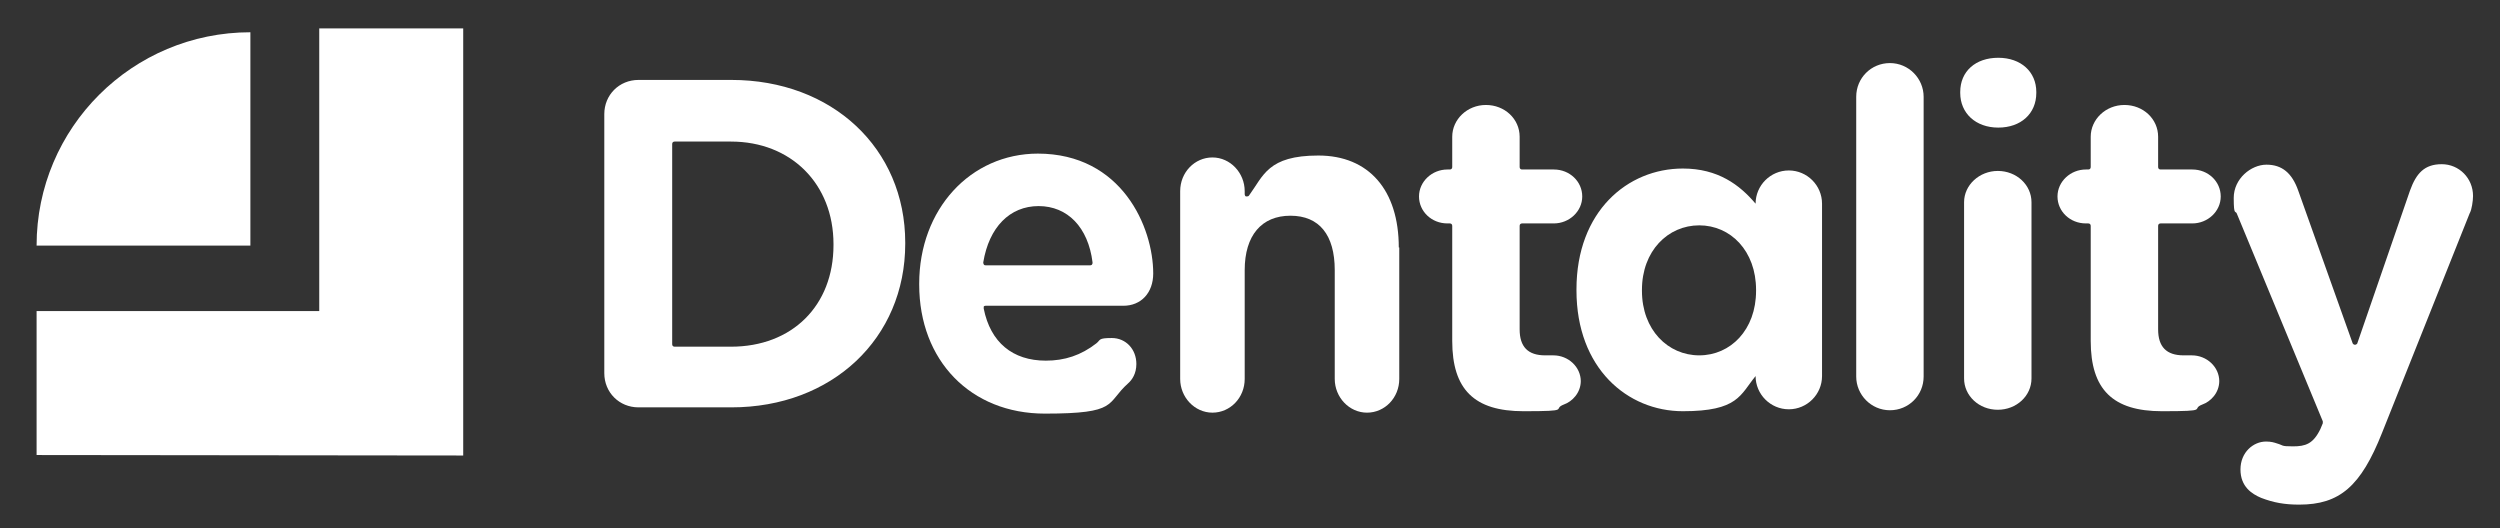 <?xml version="1.0" encoding="UTF-8"?>
<svg xmlns="http://www.w3.org/2000/svg" id="Capa_1" version="1.1" viewBox="0 0 519.2 109.7">
  <rect x="0" y="0" width="519.2" height="109.7" fill="#333333" stroke="none"/>
  <defs>
    <style>
      .st0 {
        fill-rule: evenodd;
      }

      .st0, .st1 {
        fill: #fff;
      }
    </style>
  </defs>
  <path class="st0" d="M51.9,51H7.6C7.6,26.5,27.5,6.7,52,6.7v44.3"></path>
  <polyline class="st0" points="66.3 5.9 96.2 5.9 96.2 94.6 7.6 94.5 7.6 64.6 66.3 64.6 66.3 5.9"></polyline>
  <g>
    <path class="st1" d="M125.5,77.5c0,4,3.1,7.1,7.1,7.1h19.3c20.9,0,36.1-14.3,36.1-34v-.2c0-19.6-15.2-33.8-36.1-33.8h-19.3c-4,0-7.1,3.1-7.1,7.1v53.8ZM139.6,29.9c0-.3.2-.5.5-.5h11.7c12.5,0,21.3,8.8,21.3,21.3v.2c0,12.6-8.6,21.1-21.3,21.1h-11.7c-.3,0-.5-.2-.5-.5V29.9Z"></path>
    <path class="st1" d="M215.6,31.9c-14.1,0-24.7,11.6-24.7,27v.2c0,15.8,10.7,26.8,26.1,26.8s12.6-2.1,17.3-6.3c.8-.7,1.7-2,1.7-4,0-3.1-2.2-5.4-5.1-5.4s-2.3.4-3.2,1.1c-3.2,2.5-6.6,3.6-10.5,3.6-6.9,0-11.5-3.8-12.9-10.8,0-.2,0-.3,0-.4s.2-.2.4-.2h28.6c3.7,0,6.2-2.7,6.2-6.7,0-9.6-6.5-24.9-24-24.9ZM226.8,54.9c0,.1-.2.2-.4.2h-21.7c-.1,0-.3,0-.4-.2s-.1-.3-.1-.4c1.2-7.3,5.5-11.7,11.5-11.7s10.3,4.4,11.2,11.7c0,.1,0,.3-.1.4Z"></path>
    <path class="st1" d="M290.5,51.4c0-11.9-6.2-19.1-16.7-19.1s-11.4,4.2-14.4,8.3c-.1.2-.4.2-.6.2-.2,0-.3-.3-.3-.5v-.6c0-3.8-3-7-6.7-7s-6.7,3.1-6.7,7v39c0,3.8,3,7,6.7,7s6.7-3.1,6.7-7v-22.6c0-7.2,3.5-11.3,9.5-11.3s9.2,4,9.2,11.3v22.6c0,3.8,3,7,6.7,7s6.7-3.1,6.7-7v-27.3Z"></path>
    <path class="st1" d="M328.3,79.2c0-3-2.6-5.4-5.7-5.4s-.4,0-.6,0c-.4,0-.8,0-1.1,0-3.6,0-5.3-1.8-5.3-5.4v-21.5c0-.3.2-.5.5-.5h6.6c3.2,0,5.9-2.5,5.9-5.6s-2.6-5.6-5.9-5.6h-6.6c-.3,0-.5-.2-.5-.5v-6.3c0-3.7-3.1-6.6-7-6.6s-7,3-7,6.6v6.3c0,.3-.2.5-.5.5h-.5c-3.2,0-5.9,2.5-5.9,5.6s2.6,5.6,5.9,5.6h.5c.3,0,.5.2.5.5v23.9c0,10.1,4.6,14.6,14.8,14.6s5.8-.4,8.4-1.4c1.7-.6,3.5-2.4,3.5-4.9Z"></path>
    <path class="st1" d="M399.5,20.1c0-3.8-3.1-7-7-7s-7,3.1-7,7v58.1c0,3.8,3.1,7,7,7s7-3.1,7-7V20.1Z"></path>
    <path class="st1" d="M414.9,35.5c-3.8,0-7,2.9-7,6.5v36.6c0,3.6,3.1,6.5,7,6.5s7-2.9,7-6.5v-36.6c0-3.6-3.1-6.5-7-6.5Z"></path>
    <path class="st1" d="M407.1,19.3c0,4.2,3.2,7.2,7.9,7.2s7.9-2.9,7.9-7.2v-.2c0-4.2-3.2-7.1-7.9-7.1s-7.9,2.8-7.9,7.1v.2Z"></path>
    <path class="st1" d="M460.9,79.2c0-3-2.6-5.4-5.7-5.4s-.4,0-.6,0c-.4,0-.8,0-1.1,0-3.6,0-5.3-1.8-5.3-5.4v-21.5c0-.3.2-.5.5-.5h6.6c3.2,0,5.9-2.5,5.9-5.6s-2.6-5.6-5.9-5.6h-6.6c-.3,0-.5-.2-.5-.5v-6.3c0-3.7-3.1-6.6-7-6.6s-7,3-7,6.6v6.3c0,.3-.2.5-.5.5h-.5c-3.2,0-5.9,2.5-5.9,5.6s2.6,5.6,5.9,5.6h.5c.3,0,.5.2.5.5v23.9c0,10.1,4.6,14.6,14.8,14.6s5.8-.4,8.4-1.4c1.7-.6,3.5-2.4,3.5-4.9Z"></path>
    <path class="st1" d="M513,44.1c.3-.6.6-2.3.6-3.4,0-3.7-2.9-6.6-6.5-6.6s-5.3,1.9-6.6,5.5l-10.9,31.6c0,.2-.3.4-.5.4h0c-.2,0-.4-.1-.5-.3l-11.3-31.7c-1.3-3.7-3.4-5.4-6.6-5.4s-6.8,2.9-6.8,6.9.4,2.4.7,3.4l17.8,43c0,.1,0,.3,0,.4l-.5,1.2c-1.5,3.1-3.1,3.6-5.7,3.6s-1.9-.2-3.3-.6c-.6-.2-1.2-.4-2.3-.4-2.6,0-5.3,2.2-5.3,5.8s2.4,5.1,4.3,5.9c2.6,1,4.9,1.4,7.9,1.4,8.4,0,12.8-3.8,17.2-14.9l18.2-45.6Z"></path>
    <path class="st1" d="M378.4,42.3c0-3.8-3.1-6.9-6.9-6.9s-6.9,3.1-6.9,6.9c-3.3-3.9-7.8-7.3-15.1-7.3-11.5,0-22.1,8.9-22.1,25.1v.2c0,16.2,10.6,25.1,22.1,25.1s11.9-3.4,15.1-7.3c0,3.8,3.1,6.9,6.9,6.9s6.9-3.1,6.9-6.9v-35.9h0,0ZM364.7,60.2v.2c0,8.1-5.3,13.4-11.8,13.4s-11.9-5.3-11.9-13.4v-.2c0-8.1,5.4-13.4,11.9-13.4s11.8,5.3,11.8,13.4Z"></path>
  </g>
</svg>
